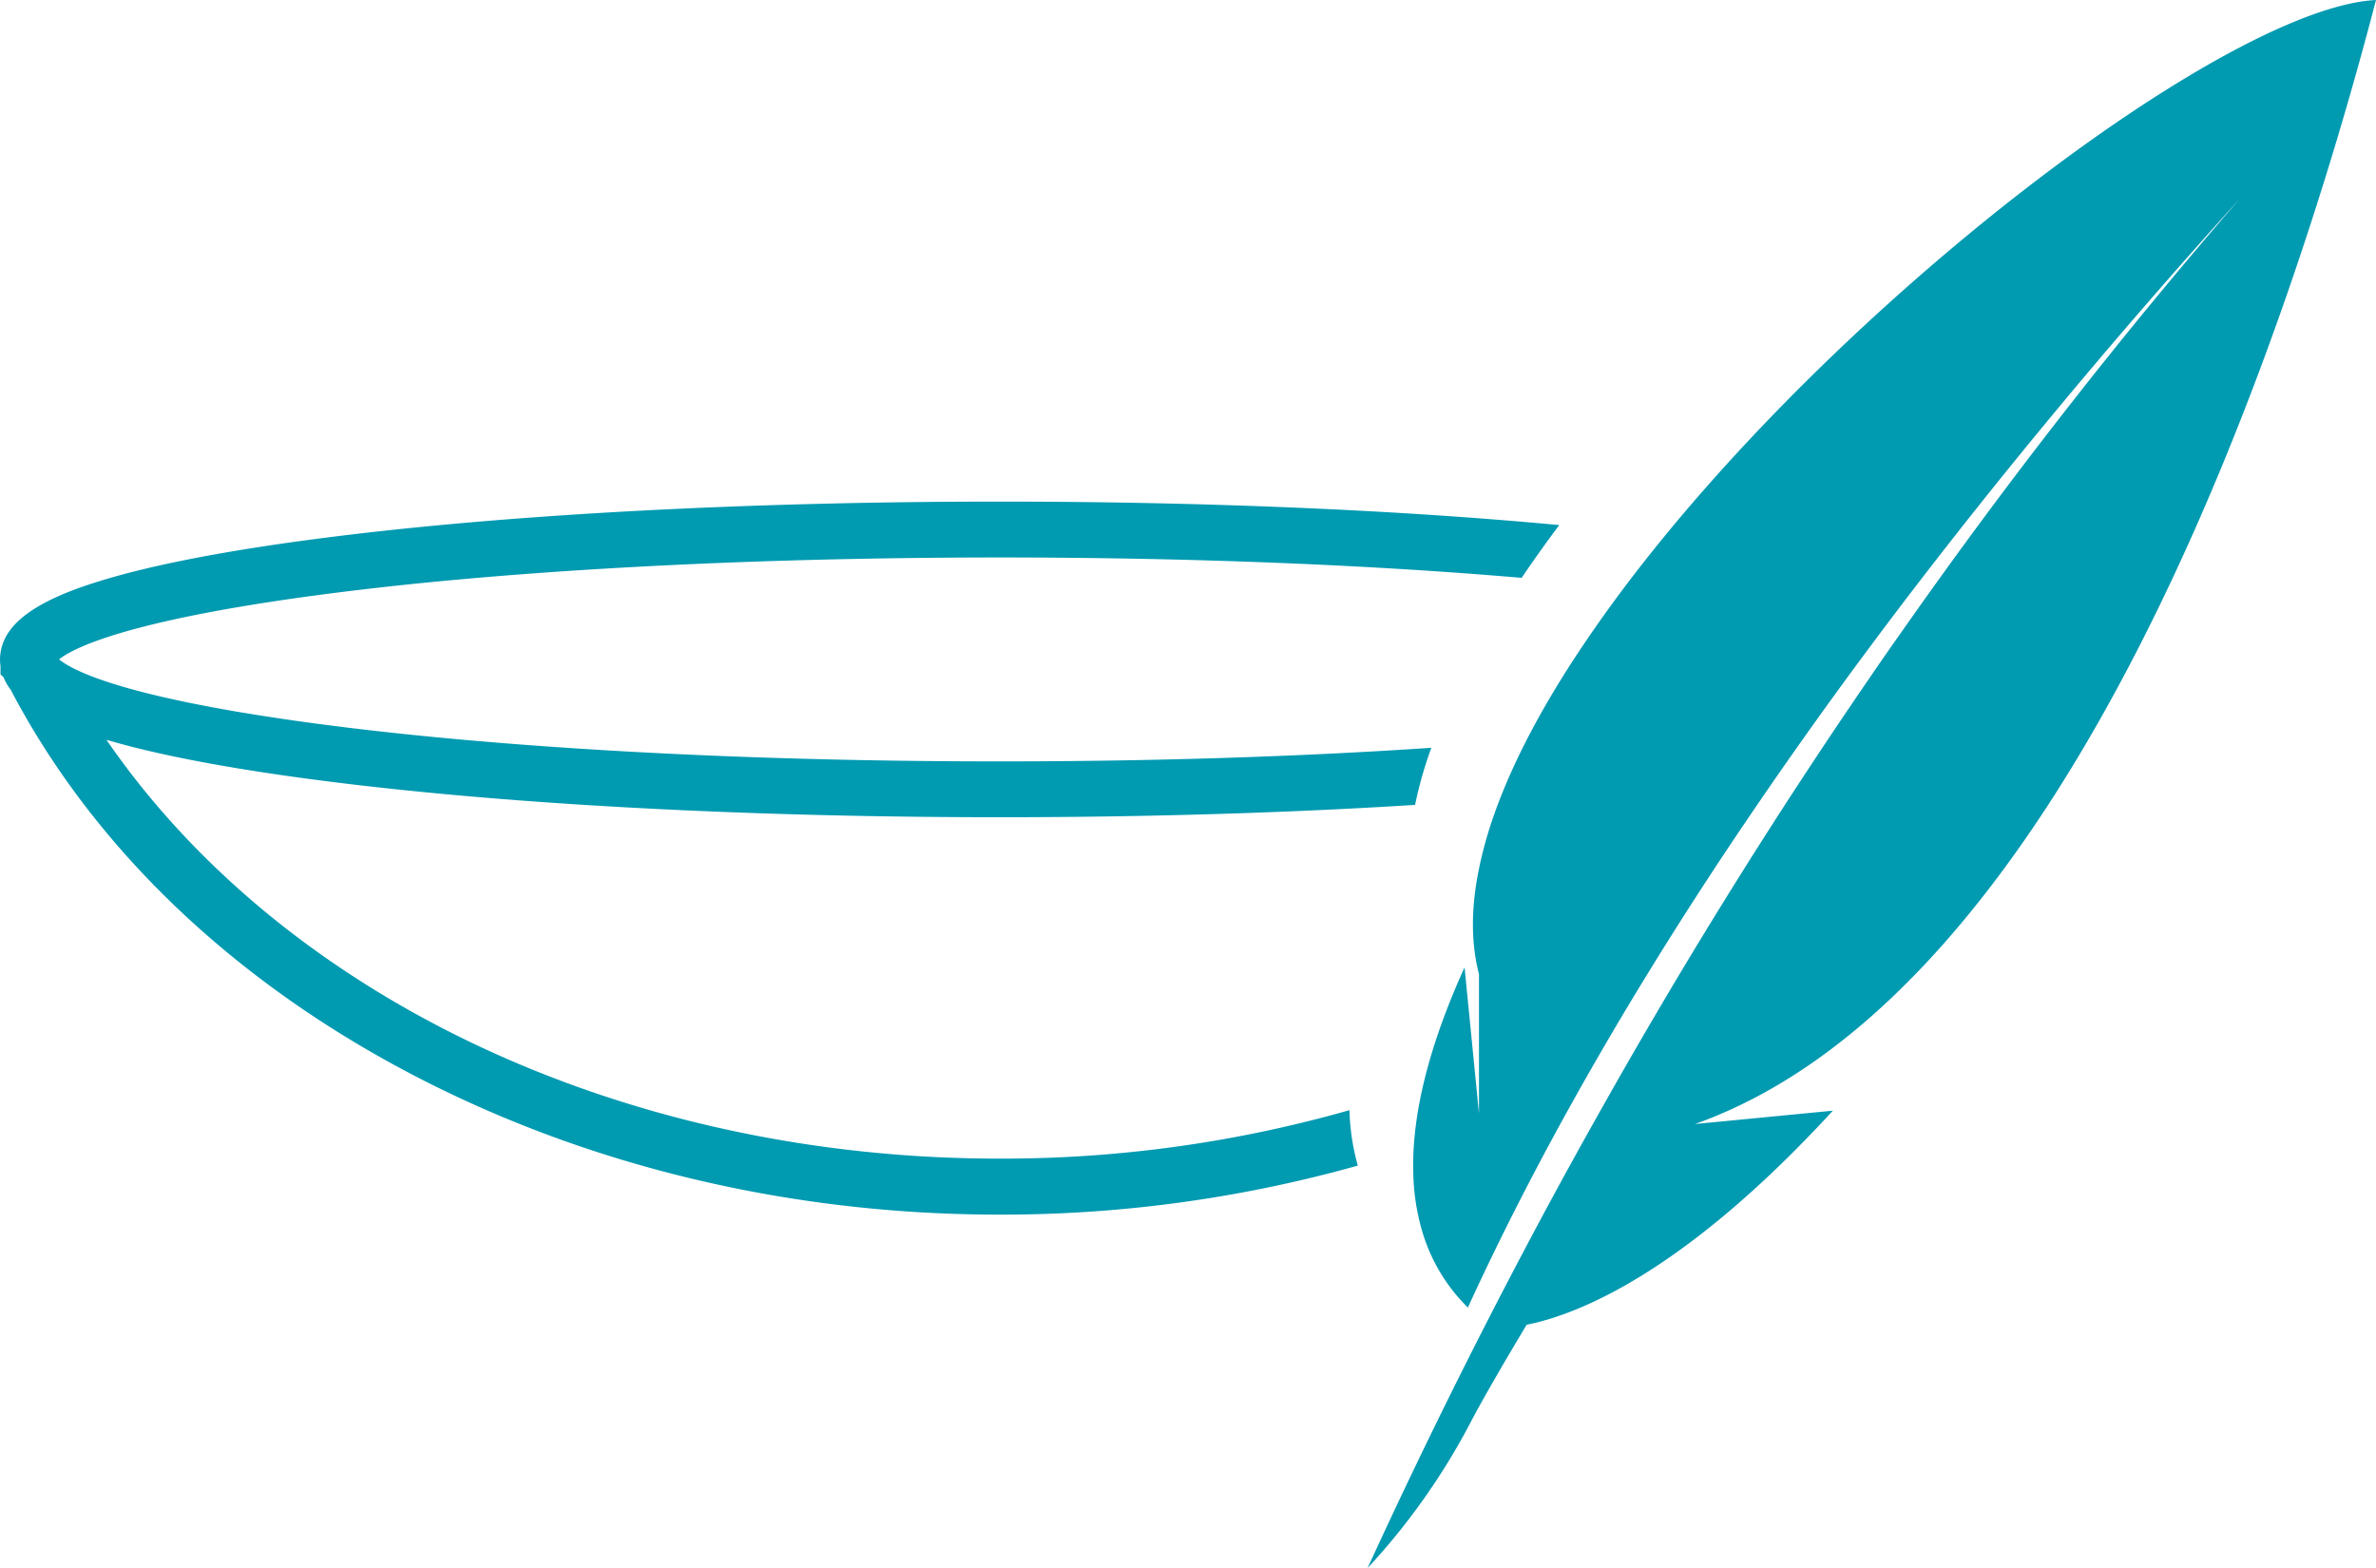 <svg xmlns="http://www.w3.org/2000/svg" viewBox="0 0 699.22 461.5"><defs><style>.cls-1,.cls-2{fill:#009ab1;}.cls-1{fill-rule:evenodd;}</style></defs><g id="Vrstva_2" data-name="Vrstva 2"><g id="Vrstva_1-2" data-name="Vrstva 1"><path class="cls-1" d="M498.8,330.82l40.59-3.93c-43.86,47.72-75,60-90.12,63C442,402,435.86,412.68,432.46,419.21a197.51,197.51,0,0,1-30,42.29q26.74-58.31,57.1-114.06,6.57-12,13.31-23.93Q494.62,285,518.27,247.8q5.87-9.23,11.86-18.37,9.76-14.91,19.85-29.6,5-7.35,10.18-14.65a1570.8,1570.8,0,0,1,99-126.73C620.79,100.91,586,142.92,555,184.08q-5.5,7.33-10.86,14.62-11.82,16.13-22.82,32.05Q515,239.92,508.93,249q-27.4,41.12-49.1,80.62-6.22,11.31-11.94,22.46-8.5,16.56-15.92,32.75a52.11,52.11,0,0,1-13.6-23,65.73,65.73,0,0,1-2.46-16.31c-.54-17.26,4.59-37.69,15.09-60.81l4.24,43v-41c-2.43-9.39-2.31-19.82,0-31A118.73,118.73,0,0,1,440,238.9c5.7-15.88,14.9-32.8,26.56-50,3.48-5.15,7.19-10.34,11.08-15.53C541.1,88.79,655.29,2.28,699.22,0,671.88,104.93,607.55,292.13,498.8,330.82Z"/><path class="cls-2" d="M93.08,175.21c-57.13,7.65-72,15.88-75.7,18.85,4.12,3.38,19.48,11.4,75.7,18.91,53.64,7.17,125.07,11.12,201.14,11.12,44.84,0,88.07-1.37,127-4a118.73,118.73,0,0,0-4.79,16.8c-37.75,2.38-79.26,3.63-122.2,3.63-76.77,0-149-4-203.31-11.27-25-3.34-45-7.2-59.6-11.52C83.74,293.89,183.73,341,294.06,341h.16a372.77,372.77,0,0,0,102.91-14.26,65.73,65.73,0,0,0,2.46,16.31,387.13,387.13,0,0,1-105.37,14.43h-.16c-63.74,0-125.32-15.27-178.09-44.07C65.55,285.89,26.55,247.71,3.15,203A16.17,16.17,0,0,1,1,199.25l-.85-.74,0-2.43a14.13,14.13,0,0,1-.14-2,12.92,12.92,0,0,1,.24-2.5c1.51-8.24,10.41-14.68,28-20.22,14.84-4.7,35.93-8.9,62.68-12.47,54.28-7.27,126.49-11.26,203.31-11.26,59.76,0,116.72,2.41,164.63,6.91-3.89,5.19-7.6,10.38-11.08,15.53-45.35-3.9-98.22-6-153.55-6C218.15,164.09,146.72,168,93.08,175.21Z"/></g></g></svg>